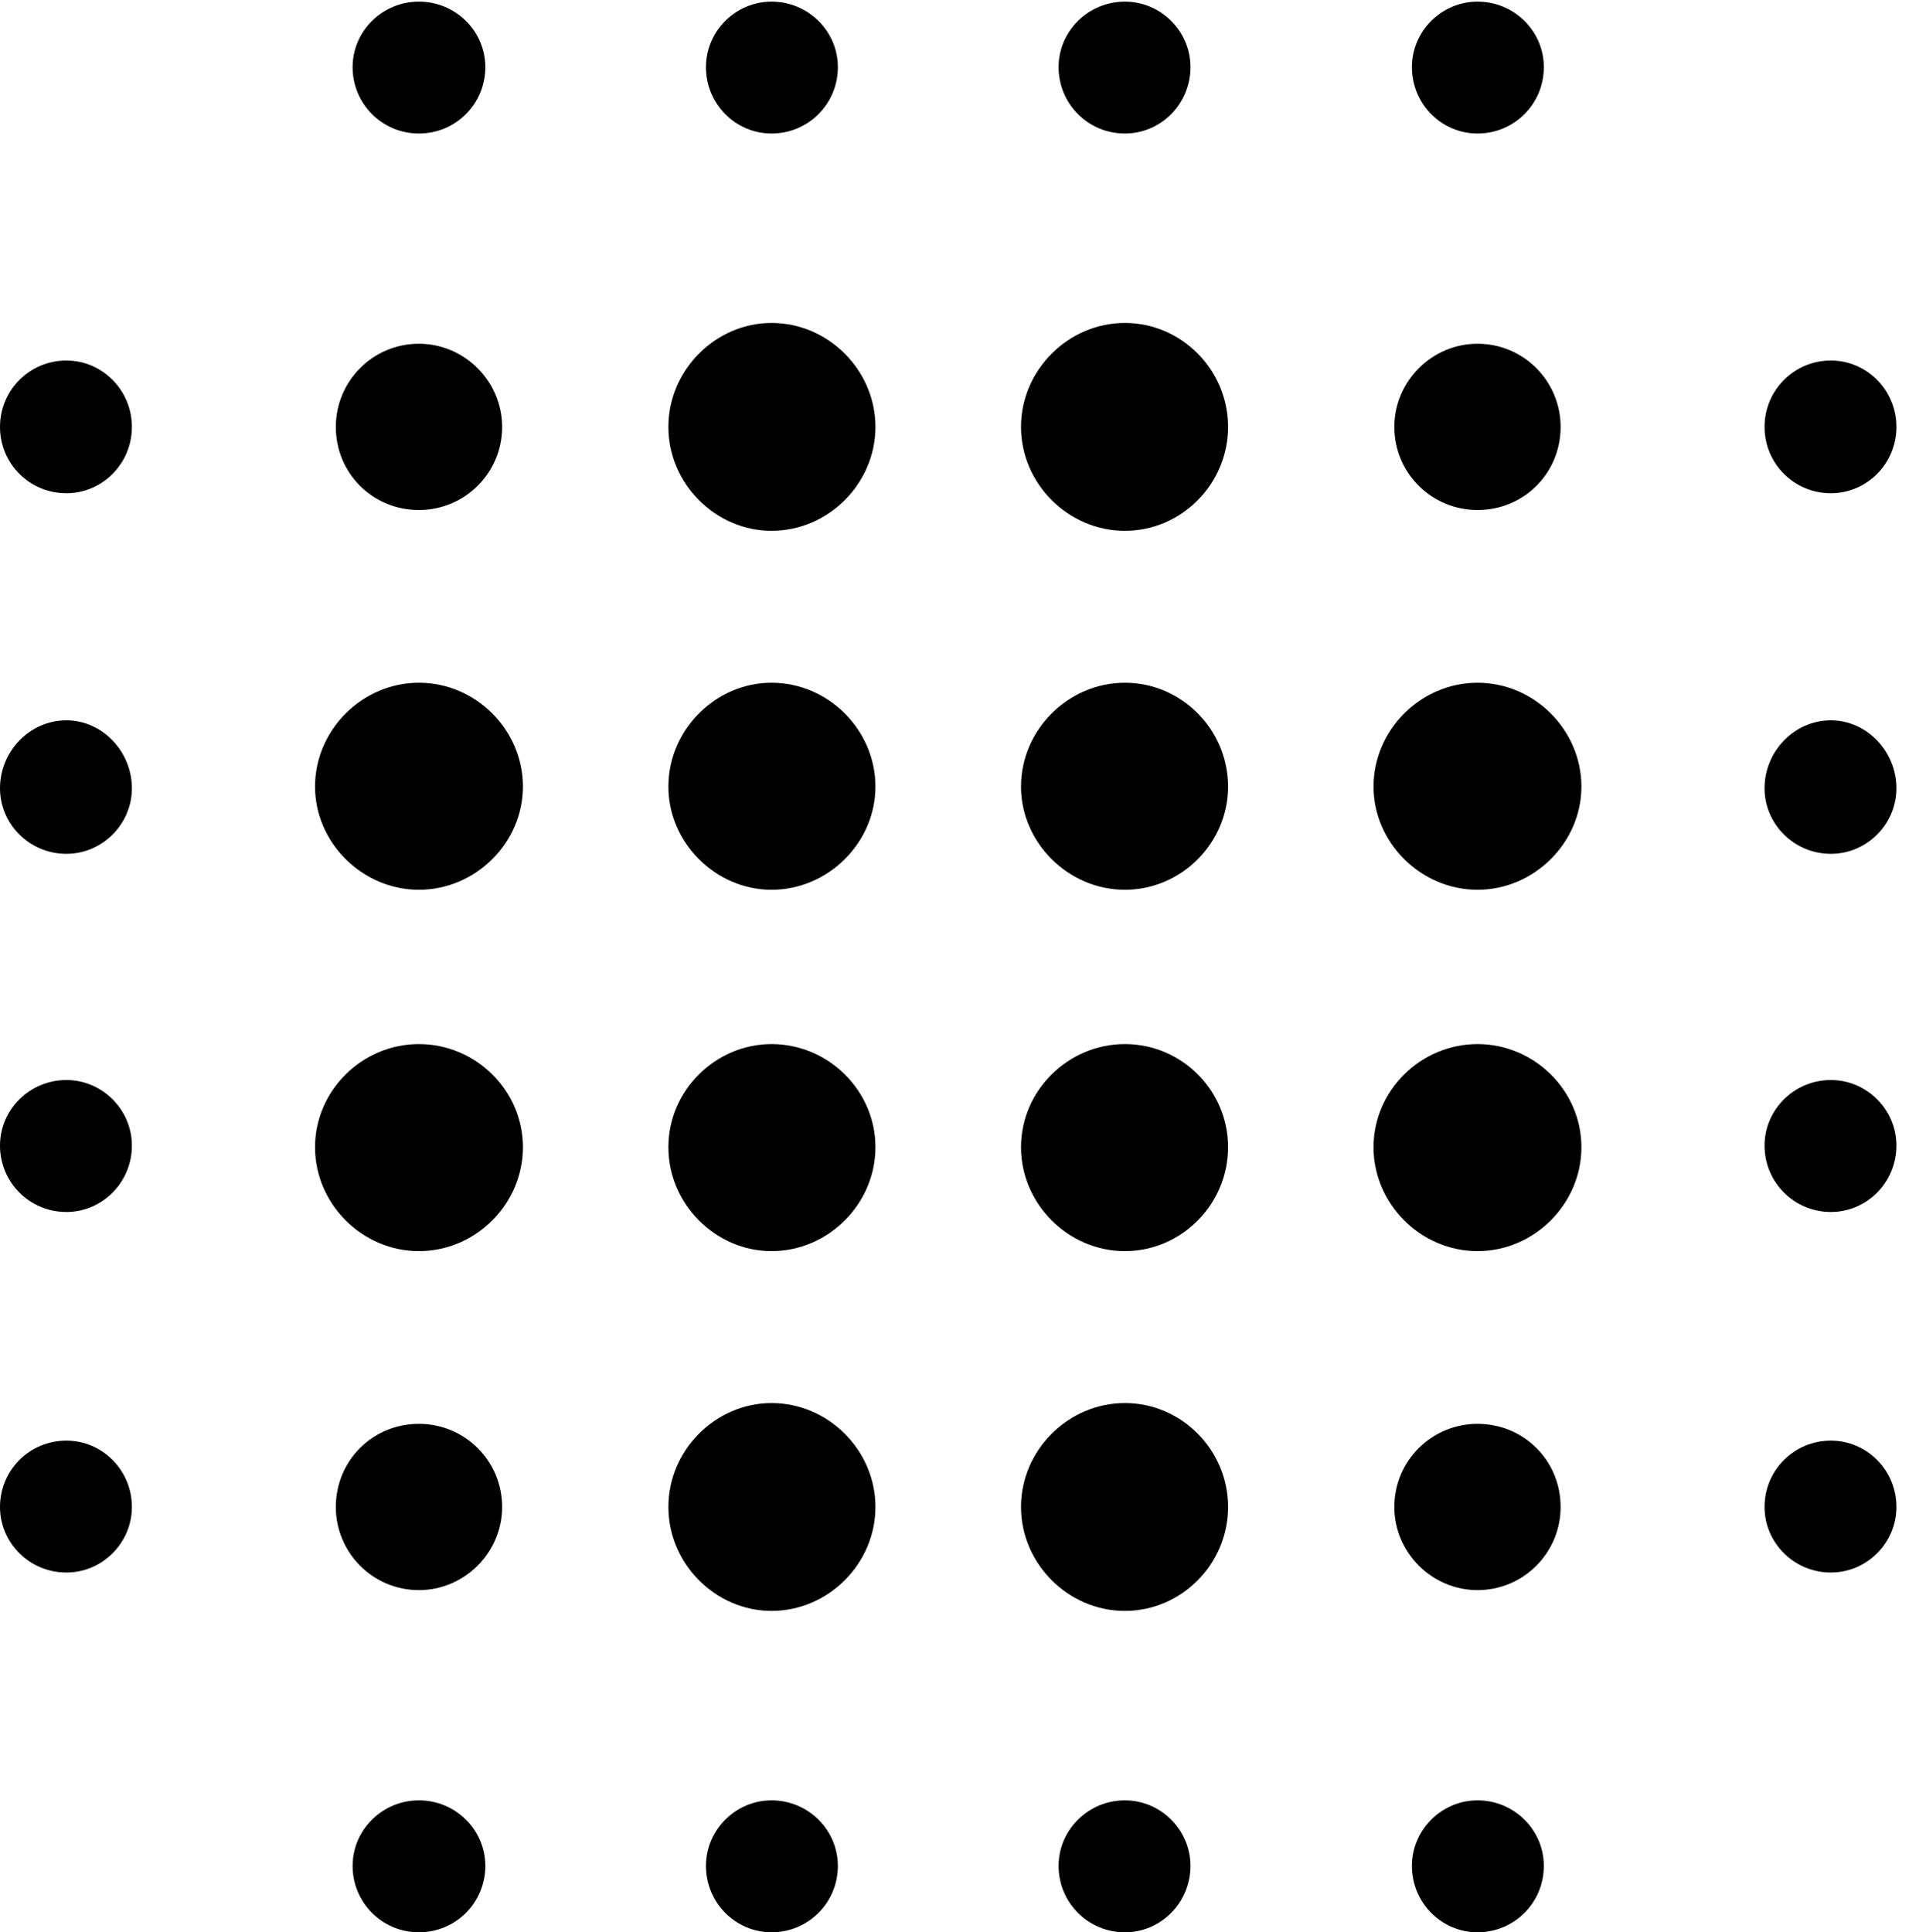 <?xml version="1.0" encoding="UTF-8"?>
<!--Generator: Apple Native CoreSVG 341-->
<!DOCTYPE svg
PUBLIC "-//W3C//DTD SVG 1.1//EN"
       "http://www.w3.org/Graphics/SVG/1.1/DTD/svg11.dtd">
<svg version="1.1" xmlns="http://www.w3.org/2000/svg" xmlns:xlink="http://www.w3.org/1999/xlink" viewBox="0 0 23.525 23.604">
 <g>
  <rect height="23.604" opacity="0" width="23.525" x="0" y="0"/>
  <path d="M5.117 1.631C5.566 1.631 5.928 1.27 5.928 0.82C5.928 0.381 5.566 0.02 5.117 0.02C4.668 0.02 4.307 0.381 4.307 0.82C4.307 1.27 4.668 1.631 5.117 1.631ZM9.424 1.631C9.873 1.631 10.234 1.27 10.234 0.82C10.234 0.381 9.873 0.02 9.424 0.02C8.984 0.02 8.623 0.381 8.623 0.82C8.623 1.27 8.984 1.631 9.424 1.631ZM13.74 1.631C14.18 1.631 14.541 1.27 14.541 0.82C14.541 0.381 14.18 0.02 13.74 0.02C13.291 0.02 12.93 0.381 12.93 0.82C12.93 1.27 13.291 1.631 13.74 1.631ZM18.047 1.631C18.496 1.631 18.857 1.27 18.857 0.82C18.857 0.381 18.496 0.02 18.047 0.02C17.607 0.02 17.246 0.381 17.246 0.82C17.246 1.27 17.607 1.631 18.047 1.631ZM0.811 6.025C1.25 6.025 1.611 5.664 1.611 5.215C1.611 4.766 1.25 4.404 0.811 4.404C0.361 4.404 0 4.766 0 5.215C0 5.664 0.361 6.025 0.811 6.025ZM5.117 6.23C5.674 6.23 6.133 5.781 6.133 5.215C6.133 4.658 5.674 4.199 5.117 4.199C4.551 4.199 4.102 4.658 4.102 5.215C4.102 5.781 4.551 6.23 5.117 6.23ZM9.424 6.484C10.117 6.484 10.693 5.908 10.693 5.215C10.693 4.521 10.117 3.945 9.424 3.945C8.74 3.945 8.164 4.521 8.164 5.215C8.164 5.908 8.74 6.484 9.424 6.484ZM13.74 6.484C14.434 6.484 15 5.908 15 5.215C15 4.521 14.434 3.945 13.74 3.945C13.047 3.945 12.471 4.521 12.471 5.215C12.471 5.908 13.047 6.484 13.74 6.484ZM18.047 6.23C18.613 6.23 19.062 5.781 19.062 5.215C19.062 4.658 18.613 4.199 18.047 4.199C17.49 4.199 17.031 4.658 17.031 5.215C17.031 5.781 17.49 6.23 18.047 6.23ZM22.363 6.025C22.803 6.025 23.164 5.664 23.164 5.215C23.164 4.766 22.803 4.404 22.363 4.404C21.914 4.404 21.553 4.766 21.553 5.215C21.553 5.664 21.914 6.025 22.363 6.025ZM0.811 10.43C1.25 10.43 1.611 10.068 1.611 9.629C1.611 9.18 1.25 8.799 0.811 8.799C0.361 8.799 0 9.18 0 9.629C0 10.068 0.361 10.43 0.811 10.43ZM5.117 10.869C5.811 10.869 6.387 10.293 6.387 9.609C6.387 8.916 5.811 8.34 5.117 8.34C4.424 8.34 3.848 8.916 3.848 9.609C3.848 10.293 4.424 10.869 5.117 10.869ZM18.047 10.869C18.74 10.869 19.316 10.293 19.316 9.609C19.316 8.916 18.74 8.34 18.047 8.34C17.354 8.34 16.777 8.916 16.777 9.609C16.777 10.293 17.354 10.869 18.047 10.869ZM22.363 10.43C22.803 10.43 23.164 10.068 23.164 9.629C23.164 9.18 22.803 8.799 22.363 8.799C21.914 8.799 21.553 9.18 21.553 9.629C21.553 10.068 21.914 10.43 22.363 10.43ZM0.811 14.805C1.25 14.805 1.611 14.443 1.611 13.994C1.611 13.555 1.25 13.193 0.811 13.193C0.361 13.193 0 13.555 0 13.994C0 14.443 0.361 14.805 0.811 14.805ZM5.117 15.283C5.811 15.283 6.387 14.707 6.387 14.014C6.387 13.32 5.811 12.754 5.117 12.754C4.424 12.754 3.848 13.32 3.848 14.014C3.848 14.707 4.424 15.283 5.117 15.283ZM18.047 15.283C18.74 15.283 19.316 14.707 19.316 14.014C19.316 13.32 18.74 12.754 18.047 12.754C17.354 12.754 16.777 13.32 16.777 14.014C16.777 14.707 17.354 15.283 18.047 15.283ZM22.363 14.805C22.803 14.805 23.164 14.443 23.164 13.994C23.164 13.555 22.803 13.193 22.363 13.193C21.914 13.193 21.553 13.555 21.553 13.994C21.553 14.443 21.914 14.805 22.363 14.805ZM0.811 19.209C1.25 19.209 1.611 18.848 1.611 18.408C1.611 17.959 1.25 17.598 0.811 17.598C0.361 17.598 0 17.959 0 18.408C0 18.848 0.361 19.209 0.811 19.209ZM5.117 19.424C5.674 19.424 6.133 18.965 6.133 18.408C6.133 17.842 5.674 17.393 5.117 17.393C4.551 17.393 4.102 17.842 4.102 18.408C4.102 18.965 4.551 19.424 5.117 19.424ZM9.424 19.678C10.117 19.678 10.693 19.102 10.693 18.408C10.693 17.715 10.117 17.139 9.424 17.139C8.74 17.139 8.164 17.715 8.164 18.408C8.164 19.102 8.74 19.678 9.424 19.678ZM13.74 19.678C14.434 19.678 15 19.102 15 18.408C15 17.715 14.434 17.139 13.74 17.139C13.047 17.139 12.471 17.715 12.471 18.408C12.471 19.102 13.047 19.678 13.74 19.678ZM18.047 19.424C18.613 19.424 19.062 18.965 19.062 18.408C19.062 17.842 18.613 17.393 18.047 17.393C17.49 17.393 17.031 17.842 17.031 18.408C17.031 18.965 17.49 19.424 18.047 19.424ZM22.363 19.209C22.803 19.209 23.164 18.848 23.164 18.408C23.164 17.959 22.803 17.598 22.363 17.598C21.914 17.598 21.553 17.959 21.553 18.408C21.553 18.848 21.914 19.209 22.363 19.209ZM5.117 23.604C5.566 23.604 5.928 23.242 5.928 22.793C5.928 22.354 5.566 21.992 5.117 21.992C4.668 21.992 4.307 22.354 4.307 22.793C4.307 23.242 4.668 23.604 5.117 23.604ZM9.424 23.604C9.873 23.604 10.234 23.242 10.234 22.793C10.234 22.354 9.873 21.992 9.424 21.992C8.984 21.992 8.623 22.354 8.623 22.793C8.623 23.242 8.984 23.604 9.424 23.604ZM13.74 23.604C14.18 23.604 14.541 23.242 14.541 22.793C14.541 22.354 14.18 21.992 13.74 21.992C13.291 21.992 12.93 22.354 12.93 22.793C12.93 23.242 13.291 23.604 13.74 23.604ZM18.047 23.604C18.496 23.604 18.857 23.242 18.857 22.793C18.857 22.354 18.496 21.992 18.047 21.992C17.607 21.992 17.246 22.354 17.246 22.793C17.246 23.242 17.607 23.604 18.047 23.604ZM9.424 10.869C10.117 10.869 10.693 10.293 10.693 9.609C10.693 8.916 10.117 8.34 9.424 8.34C8.74 8.34 8.164 8.916 8.164 9.609C8.164 10.293 8.74 10.869 9.424 10.869ZM13.74 10.869C14.434 10.869 15 10.293 15 9.609C15 8.916 14.434 8.34 13.74 8.34C13.047 8.34 12.471 8.916 12.471 9.609C12.471 10.293 13.047 10.869 13.74 10.869ZM9.424 15.283C10.117 15.283 10.693 14.707 10.693 14.014C10.693 13.32 10.117 12.754 9.424 12.754C8.74 12.754 8.164 13.32 8.164 14.014C8.164 14.707 8.74 15.283 9.424 15.283ZM13.74 15.283C14.434 15.283 15 14.707 15 14.014C15 13.32 14.434 12.754 13.74 12.754C13.047 12.754 12.471 13.32 12.471 14.014C12.471 14.707 13.047 15.283 13.74 15.283Z" fill="black"/>
 </g>
</svg>
